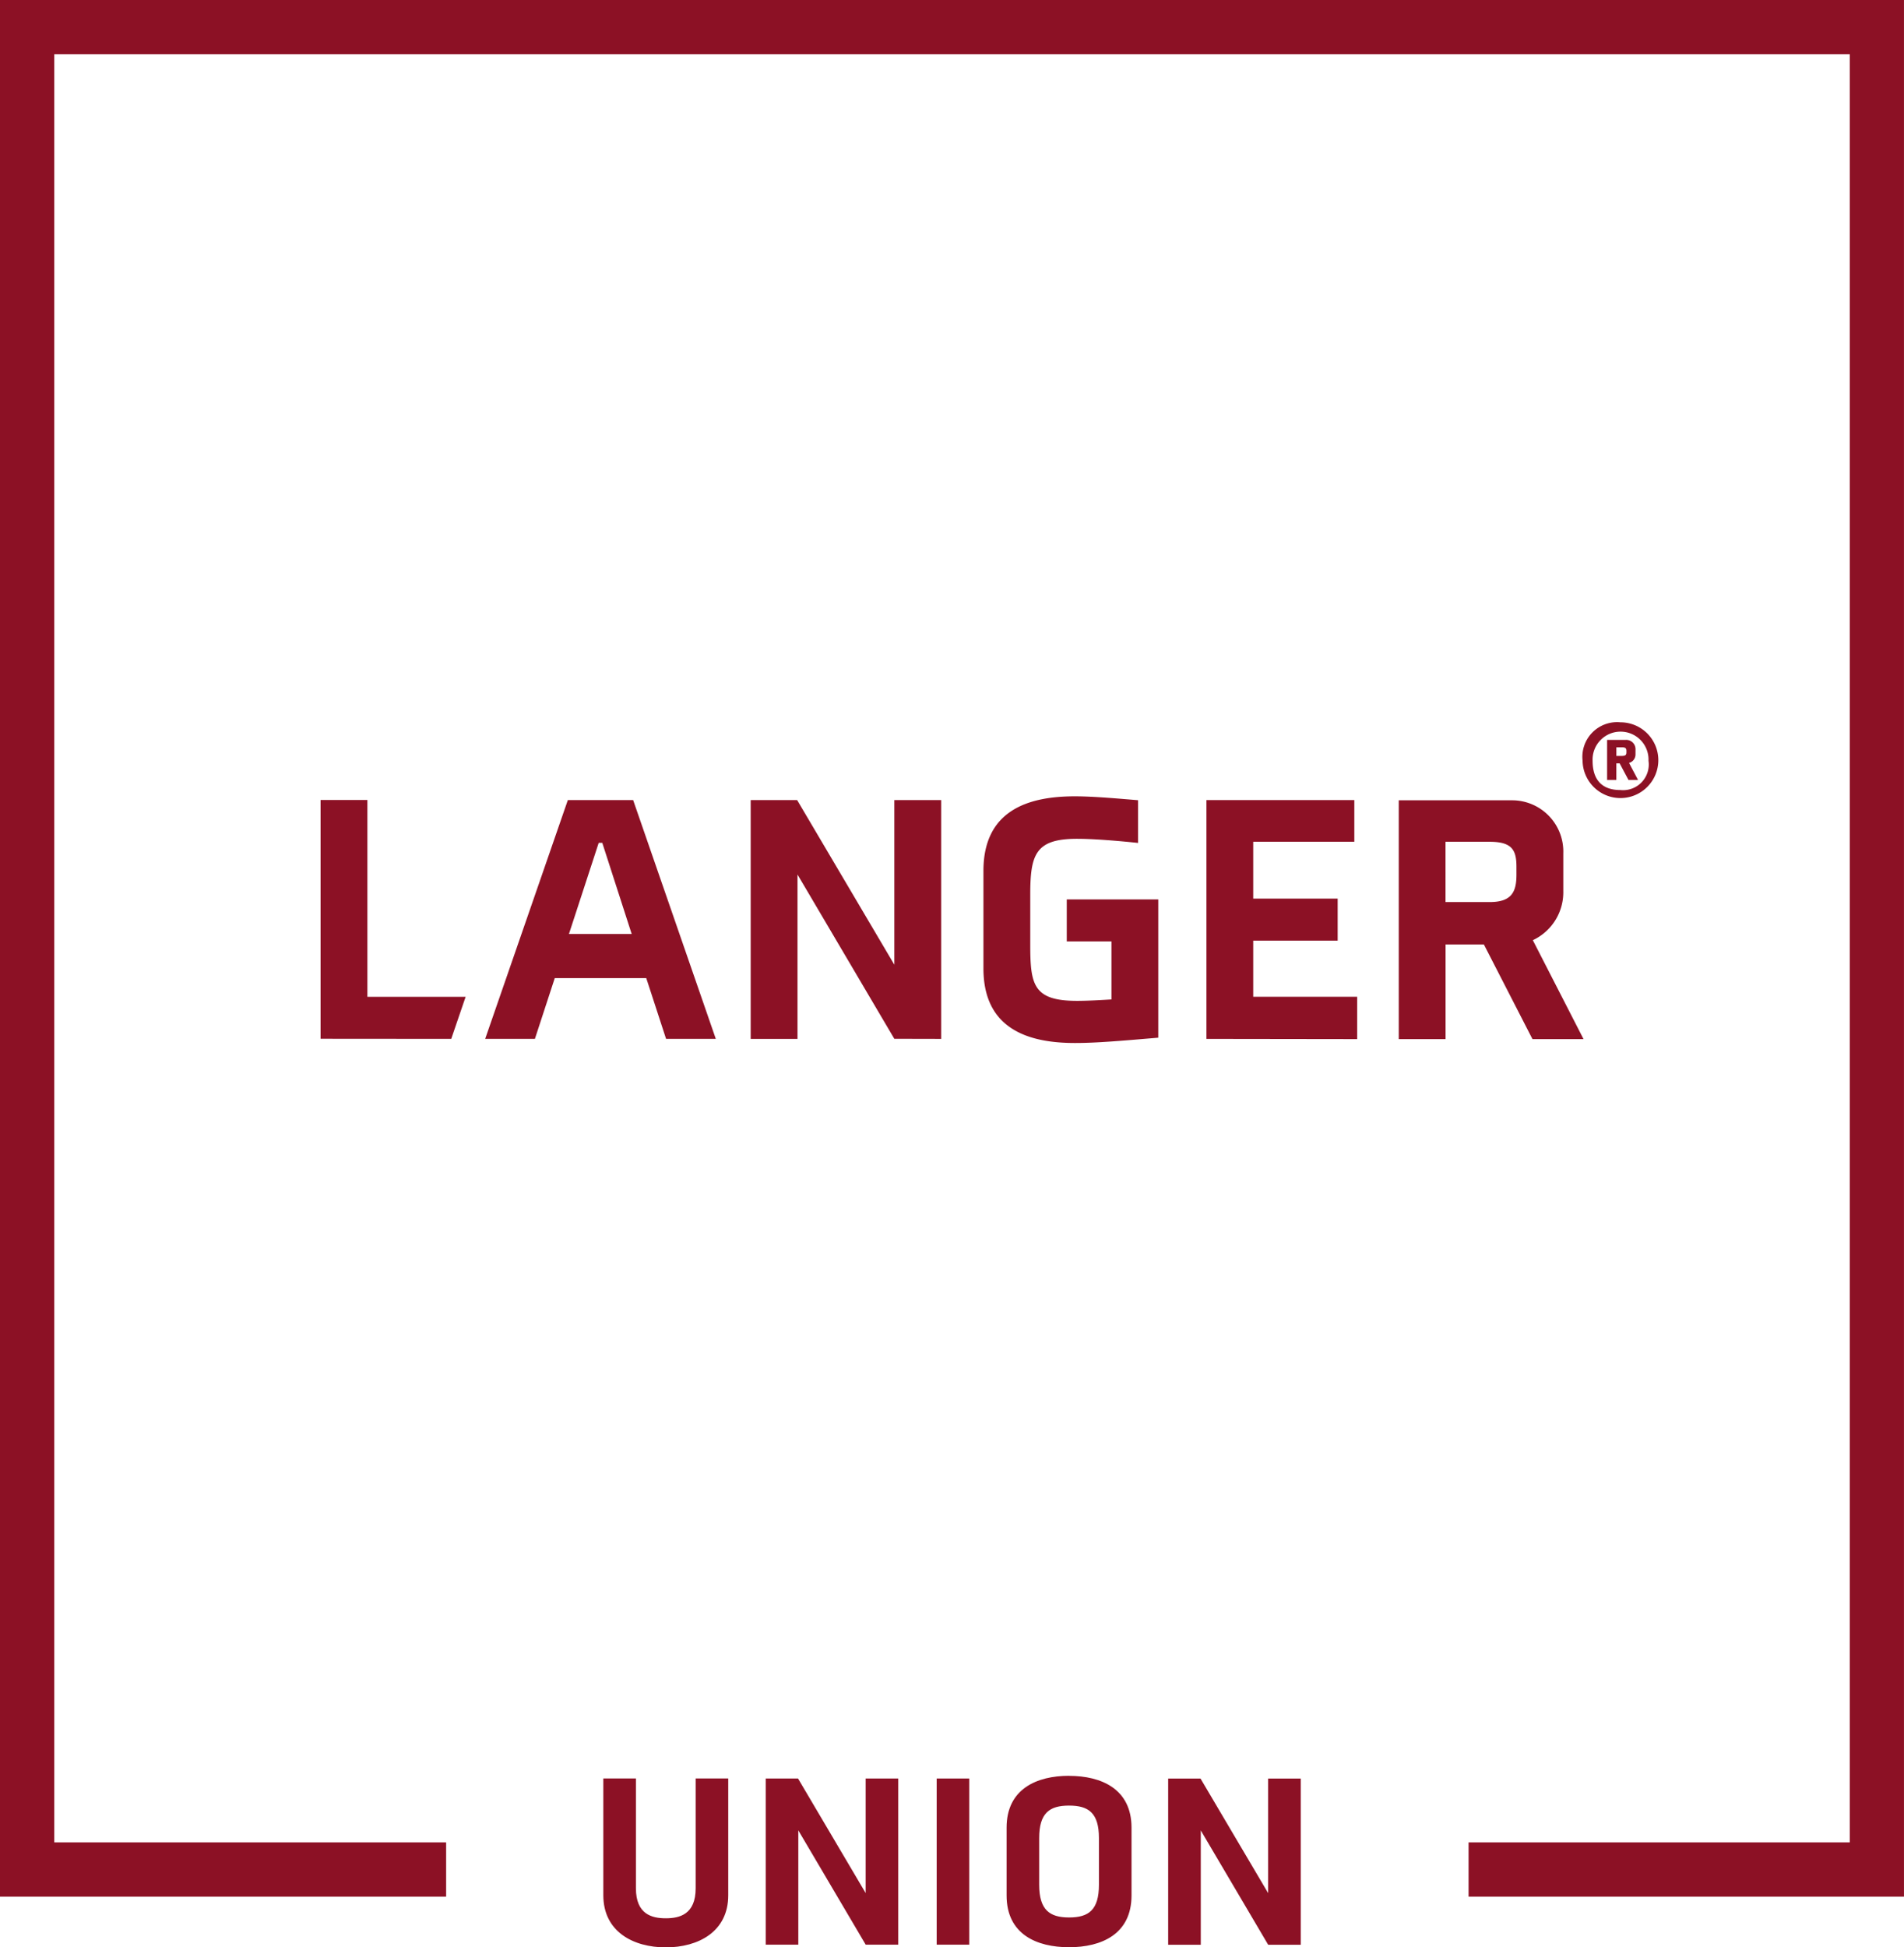 <svg id="Group_3" data-name="Group 3" xmlns="http://www.w3.org/2000/svg" width="91.907" height="93.984" viewBox="0 0 91.907 93.984">
  <g id="Group_2" data-name="Group 2" transform="translate(0)">
    <g id="Group_1" data-name="Group 1" transform="translate(0)">
      <path id="Path_1" data-name="Path 1" d="M404.882,302.732l.694-2.03h-4.742v-9.5h-2.26v11.525Zm10.37,0h2.4l-3.99-11.525H410.51l-3.99,11.525h2.4l.959-2.933h4.416ZM412,293.27h.172l1.42,4.4h-3.029Zm16.53,9.463V291.208H426.27v7.945l-4.691-7.945h-2.243v11.525h2.26V294.8l4.673,7.928Zm10.48-.068V296h-4.417v2.029h2.158v2.8c-.549.033-1.166.068-1.661.068-2.122,0-2.259-.785-2.259-2.728v-2.4c0-1.943.256-2.693,2.259-2.693,1.147,0,2.945.2,2.945.2v-2.062c-.84-.068-2.124-.188-3.048-.188-2.242,0-4.416.665-4.416,3.6v4.705c0,2.931,2.174,3.6,4.416,3.6,1.028,0,2.174-.1,4.023-.256m9.6.068V300.7h-5.016v-2.71h4.076v-2.028h-4.076V293.22h4.88v-2.012h-7.138v11.525Zm9.951-8.967a2.473,2.473,0,0,0-2.464-2.558h-5.478v11.525h2.259v-4.569h1.849l2.346,4.569h2.465l-2.448-4.774a2.551,2.551,0,0,0,1.471-2.37ZM456.3,294.8c0,.8-.2,1.329-1.285,1.329h-2.14V293.22h2.14c1.08,0,1.285.409,1.285,1.21Z" transform="translate(-383.1 -252.594)" fill="#8c1125"/>
      <path id="Path_2" data-name="Path 2" d="M411.776,334.588c1.573,0,3.015-.76,3.015-2.515v-5.637h-1.573v5.3c0,1.258-.774,1.448-1.442,1.448s-1.442-.19-1.442-1.448v-5.3h-1.573v5.637c0,1.755,1.443,2.515,3.015,2.515m11.22-.13v-8.021h-1.573v5.529l-3.264-5.529H416.6v8.021h1.573v-5.517l3.253,5.517Zm3.429-8.021h-1.573v8.021h1.573Zm4.817-.13c-1.549,0-3.015.628-3.015,2.5v3.274c0,1.876,1.454,2.5,3.015,2.5s3.015-.628,3.015-2.5V328.81c0-1.874-1.466-2.5-3.015-2.5m0,1.435c.942,0,1.442.356,1.442,1.566v2.255c0,1.222-.5,1.578-1.442,1.578s-1.442-.368-1.442-1.578v-2.255c0-1.21.5-1.566,1.442-1.566m11.183,6.716v-8.021h-1.573v5.529l-3.265-5.529h-1.561v8.021H437.6v-5.517l3.253,5.517Z" transform="translate(-379.638 -240.604)" fill="#8c1125"/>
      <path id="Path_3" data-name="Path 3" d="M444.042,290.212a1.828,1.828,0,1,0,1.825-1.853,1.675,1.675,0,0,0-1.825,1.853m3.182,0a1.241,1.241,0,0,1-1.357,1.416c-.887,0-1.342-.49-1.342-1.416a1.351,1.351,0,1,1,2.7,0m-.628-.561a.448.448,0,0,0-.484-.443h-.887v1.931h.446v-.8h.159l.426.8h.461l-.433-.819a.424.424,0,0,0,.311-.415Zm-.439.151c0,.115-.028.18-.217.18h-.268v-.417h.268c.189,0,.217.064.217.18Z" transform="translate(-367.65 -253.499)" fill="#8c1125"/>
      <path id="Path_4" data-name="Path 4" d="M387.024,262.34v91.535h21.535v-2.619H389.644v-86.3h86.669v86.3h-18.4v2.619h21.017V262.34Z" transform="translate(-387.024 -262.34)" fill="#8c1125"/>
    </g>
  </g>
</svg>
